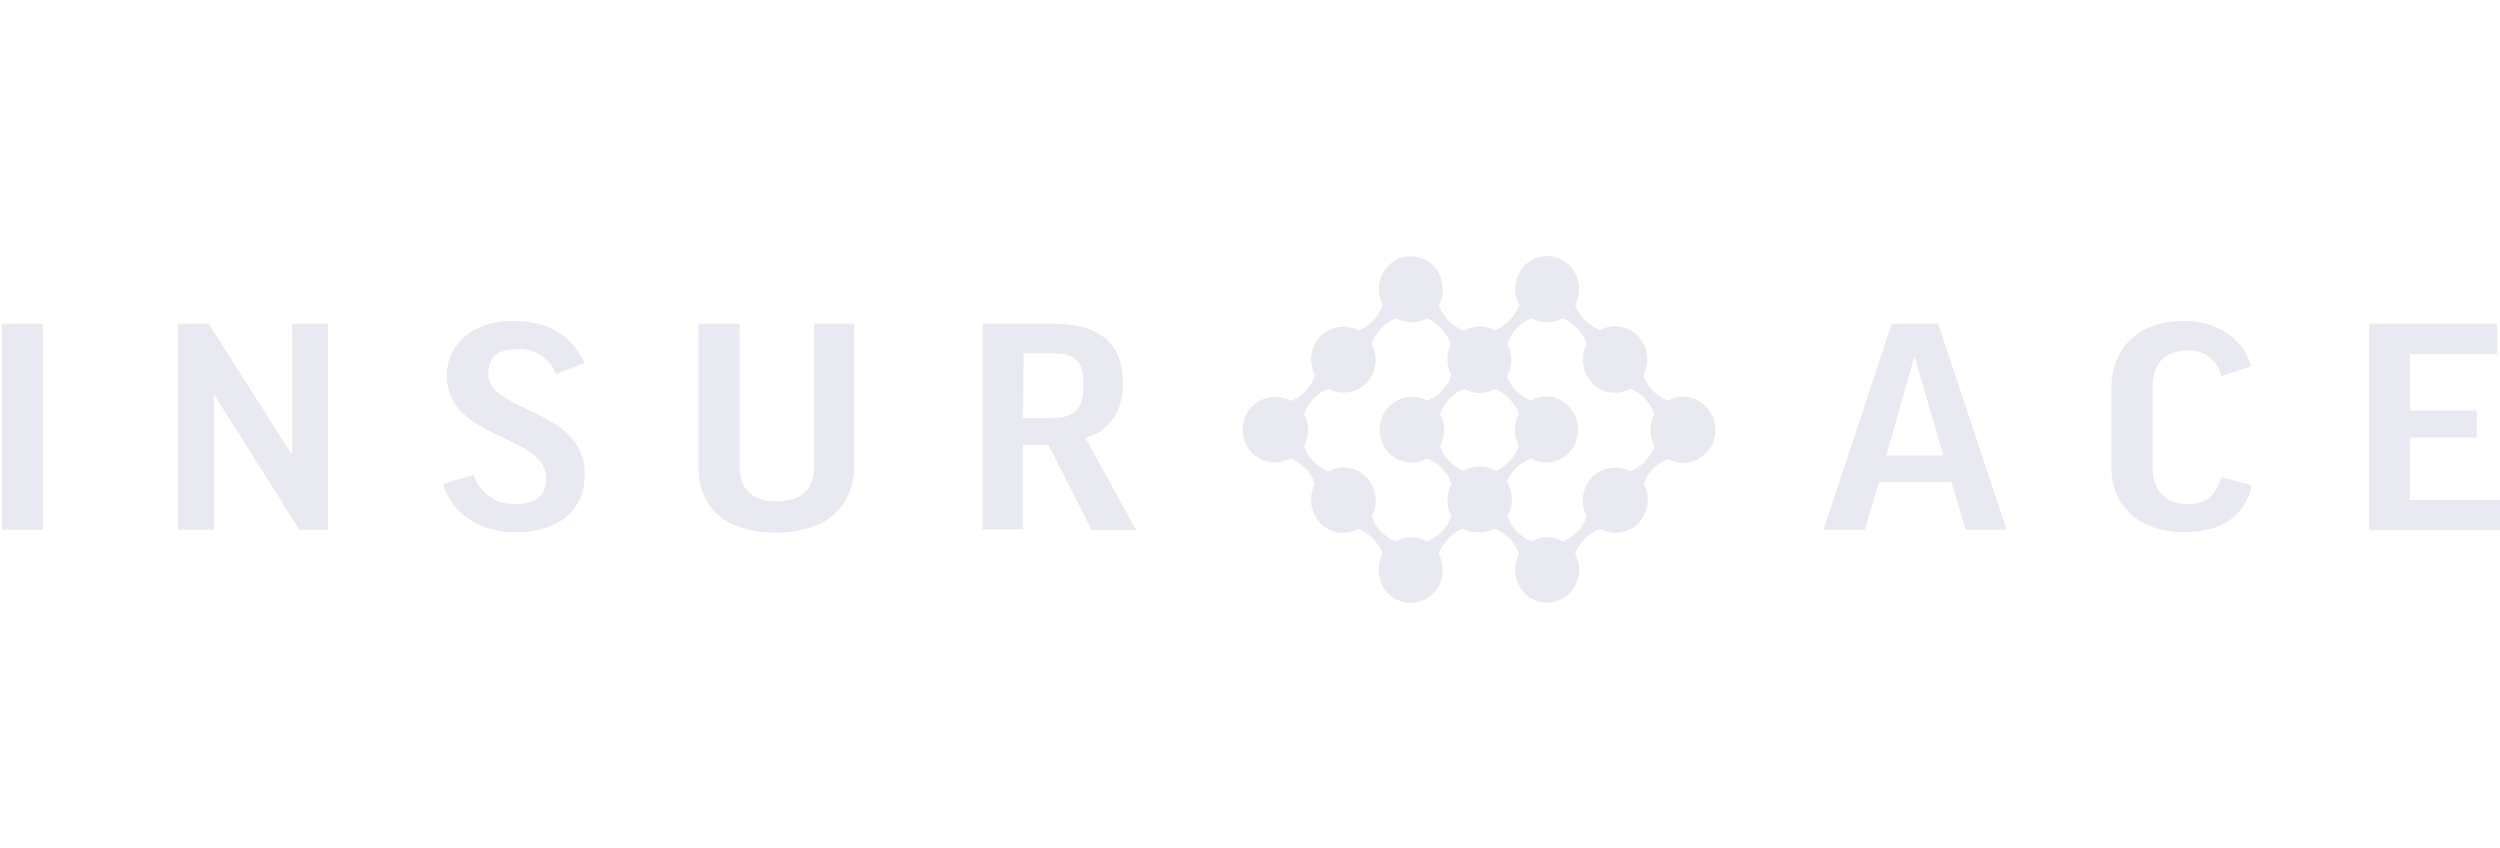 <svg xmlns="http://www.w3.org/2000/svg" width="271.318" height="92" viewBox="0 0 271.318 92">
  <g id="insurace" transform="translate(-1093.301 -1554)">
    <rect id="Rectangle_9345" data-name="Rectangle 9345" width="271" height="92" transform="translate(1093.3 1554)" fill="none" opacity="0.26"/>
    <path id="Union_188" data-name="Union 188" d="M150.494,36.649l-.05-.051a3.7,3.7,0,0,1-.581-4.253,4.546,4.546,0,0,0-1.035-1.671,4.447,4.447,0,0,0-1.615-1.088,3.369,3.369,0,0,1-4.113-.633,3.7,3.7,0,0,1-.58-4.253,4.553,4.553,0,0,0-1.035-1.671,4.649,4.649,0,0,0-1.666-1.089,3.43,3.43,0,0,1-4.114-.582,3.645,3.645,0,0,1,0-5.063,3.568,3.568,0,0,1,4.19-.583,4.063,4.063,0,0,0,1.615-1.088,4.549,4.549,0,0,0,1.035-1.671,3.657,3.657,0,0,1,.58-4.253,3.478,3.478,0,0,1,4.114-.633,4.073,4.073,0,0,0,1.616-1.089,4.543,4.543,0,0,0,1.034-1.671,3.656,3.656,0,0,1,.581-4.253,3.45,3.45,0,0,1,4.87-.051l.051.051a3.7,3.7,0,0,1,.58,4.253,4.55,4.55,0,0,0,1.035,1.671,4.931,4.931,0,0,0,1.615,1.089l.1,0a3.451,3.451,0,0,1,3.312-.028,4.073,4.073,0,0,0,1.615-1.089,4.549,4.549,0,0,0,1.034-1.671,3.656,3.656,0,0,1,.58-4.253,3.451,3.451,0,0,1,4.871-.051l.05.051a3.7,3.7,0,0,1,.581,4.253,4.075,4.075,0,0,0,1.085,1.671,4.927,4.927,0,0,0,1.615,1.089,3.353,3.353,0,0,1,4.114.633,3.7,3.7,0,0,1,.58,4.253,4.554,4.554,0,0,0,1.035,1.671,4.918,4.918,0,0,0,1.615,1.088,3.37,3.37,0,0,1,4.114.633,3.622,3.622,0,0,1,.05,5.063,3.478,3.478,0,0,1-4.114.633,4.545,4.545,0,0,0-1.615,1.038,4.242,4.242,0,0,0-1.035,1.671,3.655,3.655,0,0,1-.58,4.253,3.477,3.477,0,0,1-4.114.633,5.2,5.2,0,0,0-1.716,1.038,4.546,4.546,0,0,0-1.035,1.671,3.656,3.656,0,0,1-.581,4.253,3.45,3.45,0,0,1-4.871.051l-.051-.051a3.7,3.7,0,0,1-.58-4.253,4.552,4.552,0,0,0-1.034-1.671,4.654,4.654,0,0,0-1.649-1.072,3.831,3.831,0,0,1-3.4.009,4.063,4.063,0,0,0-1.615,1.088,4.55,4.55,0,0,0-1.035,1.671,3.656,3.656,0,0,1-.58,4.253,3.351,3.351,0,0,1-2.433,1.032A3.543,3.543,0,0,1,150.494,36.649Zm18.878-5.7a4.4,4.4,0,0,0,2.65-2.709,3.656,3.656,0,0,1,.58-4.253,3.478,3.478,0,0,1,4.114-.633,4.066,4.066,0,0,0,1.616-1.089,4.552,4.552,0,0,0,1.035-1.671,3.619,3.619,0,0,1,0-3.443,4.553,4.553,0,0,0-1.035-1.671,4.452,4.452,0,0,0-1.616-1.089,3.37,3.37,0,0,1-4.114-.633,3.7,3.7,0,0,1-.58-4.253,4.551,4.551,0,0,0-1.035-1.671,4.448,4.448,0,0,0-1.615-1.088,3.4,3.4,0,0,1-3.332,0,4.066,4.066,0,0,0-1.616,1.088,4.55,4.55,0,0,0-1.034,1.671,3.634,3.634,0,0,1-.047,3.534,4.506,4.506,0,0,0,.981,1.528,4.448,4.448,0,0,0,1.615,1.089,3.369,3.369,0,0,1,4.114.633,3.645,3.645,0,0,1,0,5.063,3.478,3.478,0,0,1-4.114.633,4.547,4.547,0,0,0-1.615,1.038,4.493,4.493,0,0,0-.959,1.473,3.648,3.648,0,0,1,.051,3.7,4.468,4.468,0,0,0,2.624,2.75,3.4,3.4,0,0,1,3.332,0Zm-14.714,0a4.547,4.547,0,0,0,1.615-1.038,4.234,4.234,0,0,0,1.034-1.671,3.914,3.914,0,0,1,.042-3.55,4.425,4.425,0,0,0-2.666-2.728,3.43,3.43,0,0,1-4.114-.582,3.646,3.646,0,0,1,0-5.063,3.479,3.479,0,0,1,4.114-.633A4.066,4.066,0,0,0,156.3,14.6a4.544,4.544,0,0,0,1.034-1.671,3.621,3.621,0,0,1-.079-3.29c-.008-.042-.015-.085-.022-.127A4.551,4.551,0,0,0,156.2,7.841a4.89,4.89,0,0,0-1.54-1.088,3.4,3.4,0,0,1-3.331,0,4.063,4.063,0,0,0-1.615,1.088,4.551,4.551,0,0,0-1.035,1.671,3.656,3.656,0,0,1-.58,4.253,3.478,3.478,0,0,1-4.114.633,4.067,4.067,0,0,0-1.615,1.089,3.968,3.968,0,0,0-1.035,1.671,3.621,3.621,0,0,1,0,3.443,4.55,4.55,0,0,0,1.035,1.671,4.929,4.929,0,0,0,1.615,1.089,3.369,3.369,0,0,1,4.114.633,3.7,3.7,0,0,1,.58,4.253,4.547,4.547,0,0,0,1.035,1.671,4.12,4.12,0,0,0,1.615,1.038,3.393,3.393,0,0,1,3.331,0ZM162.15,23.3a4.107,4.107,0,0,0,1.467-1.032,4.544,4.544,0,0,0,1.035-1.671,3.623,3.623,0,0,1,0-3.443,4.541,4.541,0,0,0-1.035-1.671,4.953,4.953,0,0,0-1.575-1.072,3.254,3.254,0,0,1-3.3-.016,4.068,4.068,0,0,0-1.615,1.089,4.551,4.551,0,0,0-1.035,1.671,3.618,3.618,0,0,1,0,3.443,4.55,4.55,0,0,0,1.035,1.671,4.665,4.665,0,0,0,1.545,1.031,3.414,3.414,0,0,1,3.474,0Zm-86.537-.425V7.335H80.08V22.8c0,2.759,1.666,3.8,4.013,3.8,2.574,0,4.063-1.139,4.063-3.8V7.335h4.366v15.29c0,4.607-3.028,7.367-8.48,7.367S75.613,27.358,75.613,22.877ZM47.9,24.725l3.331-.987A4.516,4.516,0,0,0,55.65,26.9c2.3,0,3.432-.911,3.432-2.81,0-4.759-10.776-4.126-10.776-11.138,0-3.341,2.751-5.924,7.218-5.924,4.013,0,6.461,1.8,7.722,4.557l-3.1,1.215a4.224,4.224,0,0,0-4.189-2.708c-2.3,0-3.155,1.038-3.155,2.632,0,4.3,10.474,3.746,10.474,10.91,0,4.076-2.927,6.329-7.571,6.329C52.041,29.966,48.836,28.016,47.9,24.725Zm181.057-1.8V14.448c0-4.607,3.029-7.417,7.9-7.417,3.76,0,6.512,2.126,7.268,4.936l-3.256,1.038a3.461,3.461,0,0,0-3.66-2.759c-2.574,0-3.785,1.494-3.785,4.126v8.505c0,2.4,1.262,4.025,3.785,4.025,1.994,0,3.1-.81,3.66-2.936l3.332.911c-.858,3.494-3.332,5.063-7.4,5.063C231.987,29.94,228.959,27.13,228.959,22.928Zm27.964,6.809V7.335H270.8v3.316h-9.464v6.1h7.269v2.936h-7.269v6.784h9.792v3.266Zm-138.632,0L113.6,20.473h-2.751v9.189h-4.417V7.335h7.8c5.149,0,7.445,2.4,7.445,6.379,0,3.164-1.438,5.24-4.064,6.025l5.5,10Zm-7.445-12.176h3.23c2.524,0,3.331-1.215,3.331-3.569,0-2.481-.807-3.443-3.256-3.443H110.9ZM213.135,29.687l-1.54-5.164h-7.849l-1.565,5.164h-4.467l7.394-22.352h5.048L217.6,29.687Zm-8.606-8.05h6.183l-3.1-10.682h-.051ZM32.3,29.687,23.093,15.081h-.051V29.687H19.131V7.335h3.331L31.4,21.409h.126V7.335h3.886V29.687Zm-32.3,0V7.335H4.467V29.687Z" transform="translate(1093.489 1581.8)" fill="#e9e9f2"/>
  </g>
</svg>
